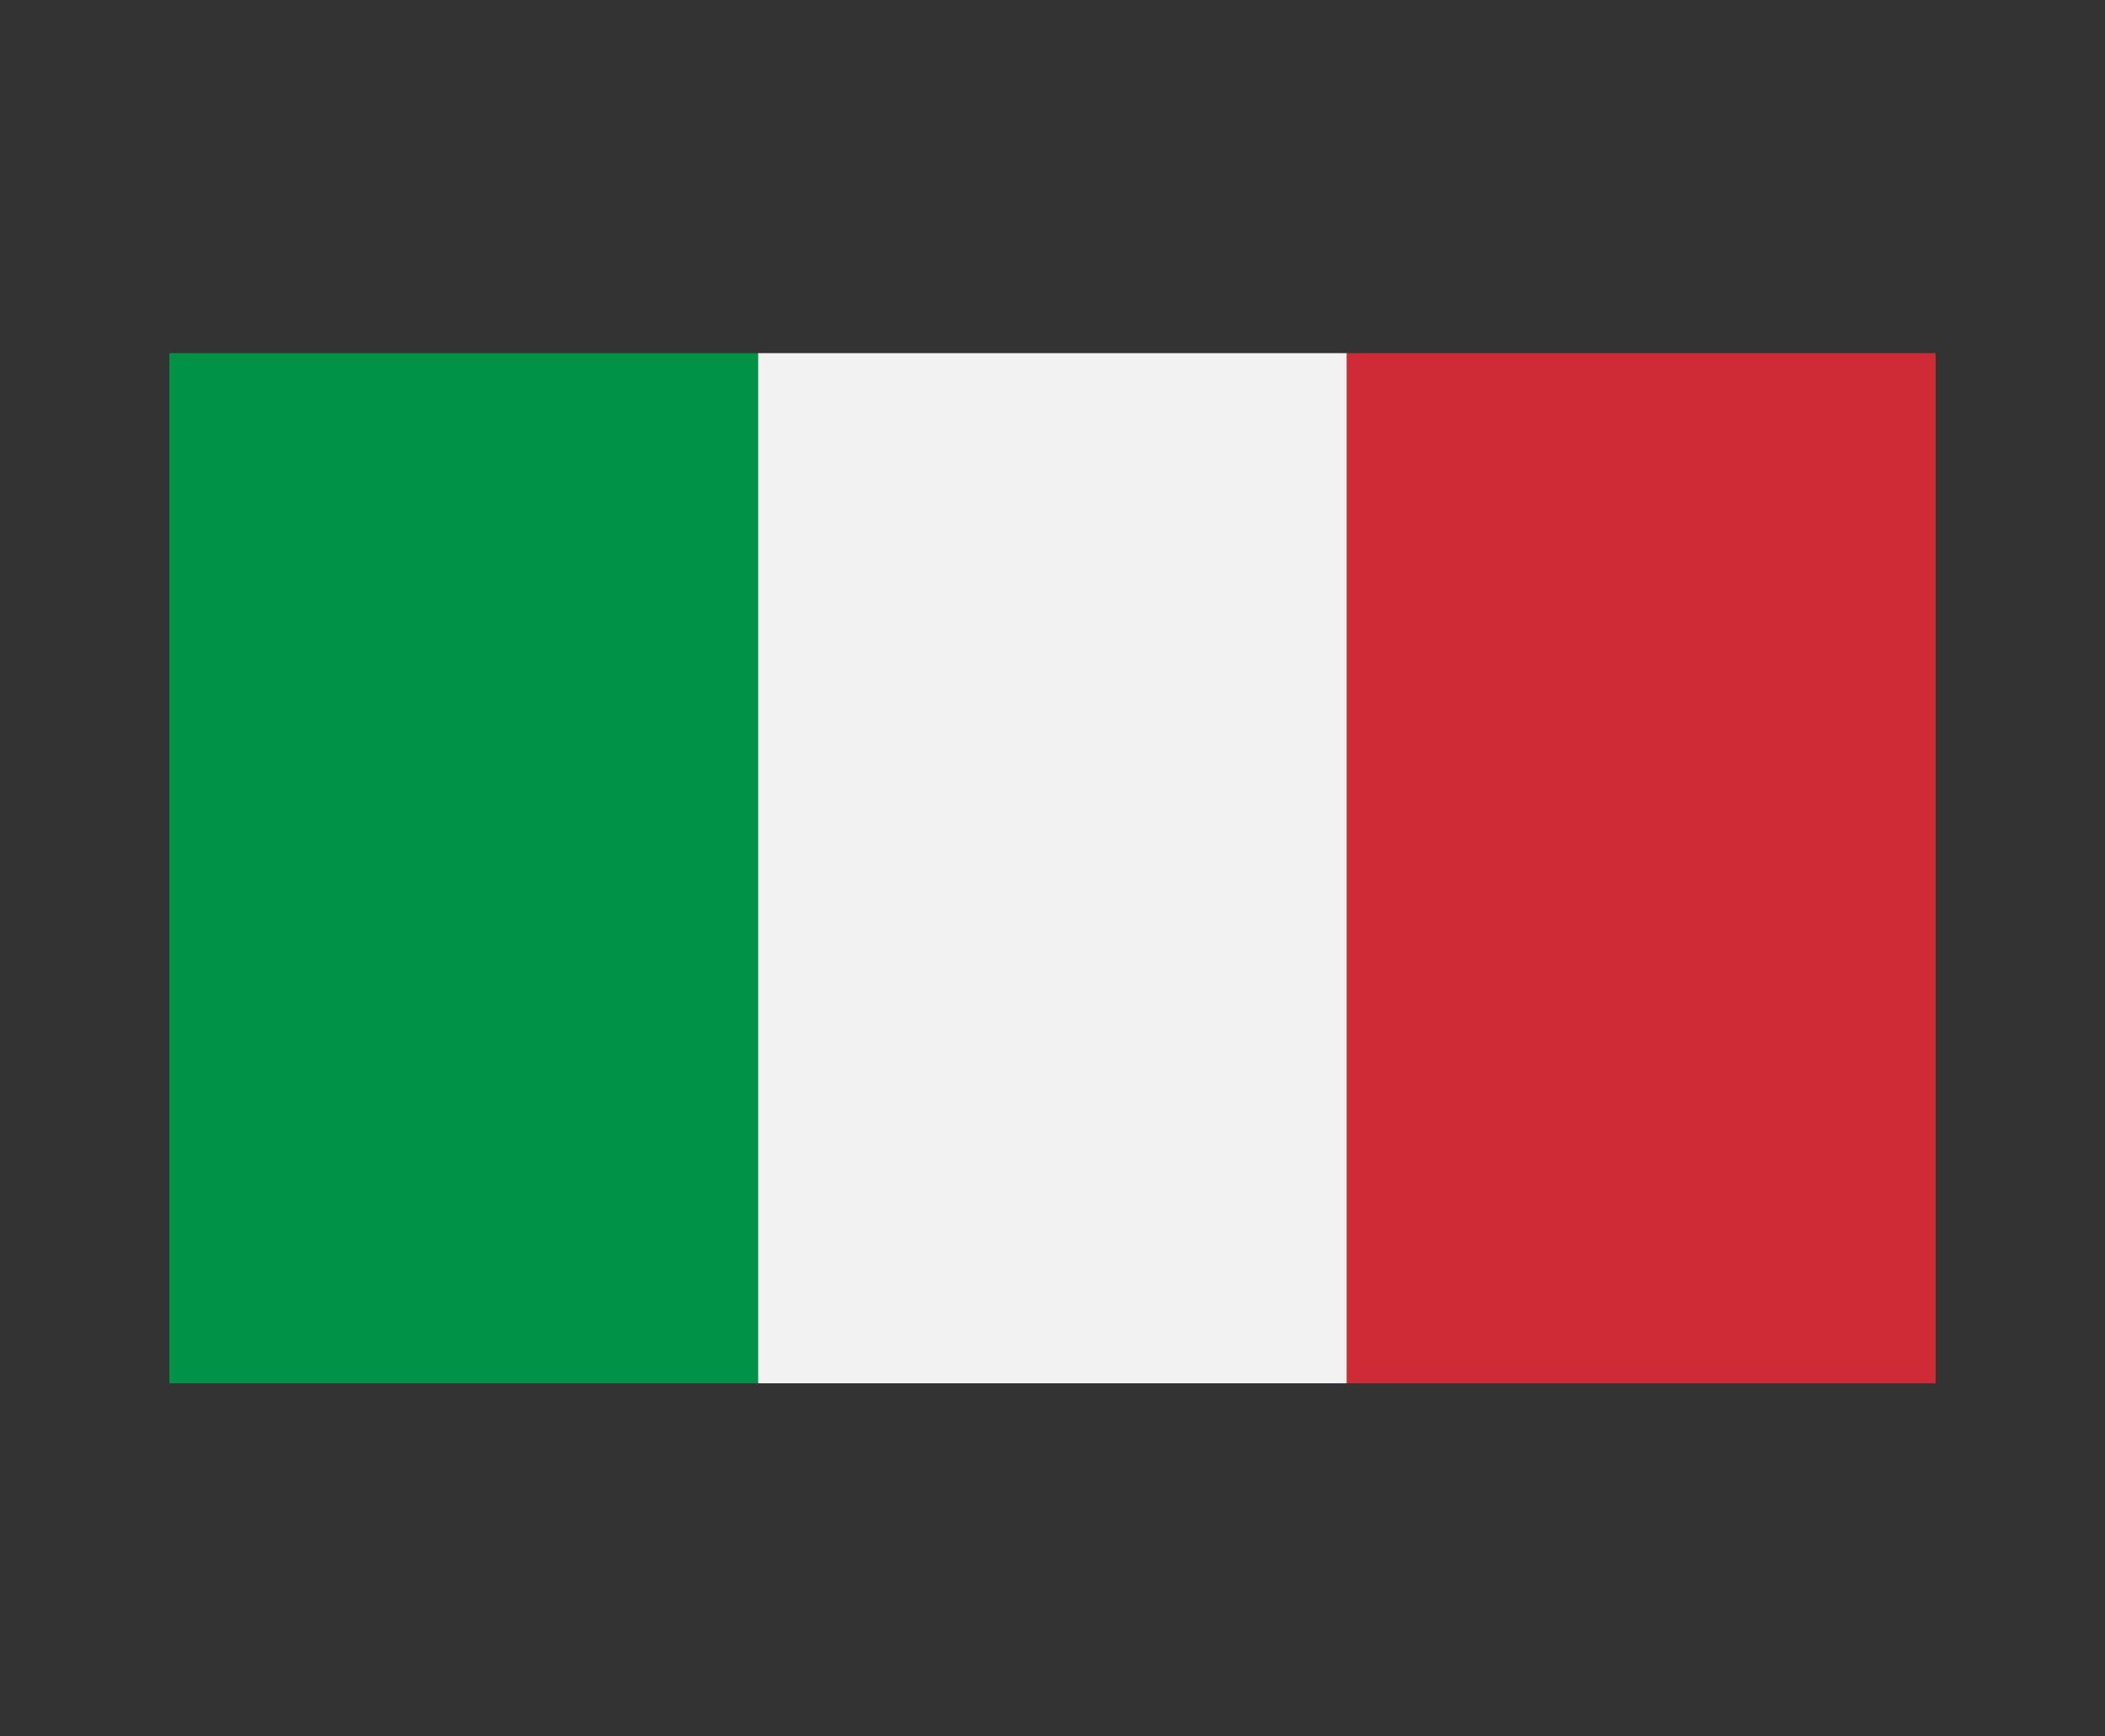 <?xml version="1.0" encoding="utf-8"?>
<!-- Generator: Adobe Illustrator 16.0.4, SVG Export Plug-In . SVG Version: 6.00 Build 0)  -->
<!DOCTYPE svg PUBLIC "-//W3C//DTD SVG 1.1//EN" "http://www.w3.org/Graphics/SVG/1.1/DTD/svg11.dtd">
<svg version="1.1" id="Livello_1" xmlns="http://www.w3.org/2000/svg" xmlns:xlink="http://www.w3.org/1999/xlink" x="0px" y="0px"
	 width="40px" height="33px" viewBox="0 0 40 33" enable-background="new 0 0 40 33" xml:space="preserve">
<rect x="0" y="0" width="40" height="33" fill="#333333" stroke="none"/>
<g id="scarica" display="none">
	<g display="inline">
		<polygon fill="#FFFFFF" points="33,17 33,26 7,26 7,17 0,17 0,33 40,33 40,17 		"/>
		<polygon fill="#FFFFFF" points="32.209,11 25,11 25,0 16,0 16,11 8.669,11 20.438,22.771 		"/>
	</g>
</g>
<g id="indietro" display="none">
	<polygon display="inline" fill="#FFFFFF" points="26.919,0 29.581,2.662 15.742,16.5 29.581,30.339 26.919,33 13.08,19.161 
		10.419,16.5 	"/>
</g>
<g id="avanti" display="none">
	<polygon display="inline" fill="#FFFFFF" points="13.081,0 10.419,2.662 24.258,16.5 10.419,30.339 13.081,33 26.92,19.161 
		29.581,16.5 	"/>
</g>
<g id="quadrati" display="none">
	<g display="inline">
		<rect x="4.5" y="1" fill="#FFFFFF" width="14" height="14"/>
		<rect x="21.5" y="1" fill="#FFFFFF" width="14" height="14"/>
		<rect x="4.5" y="18" fill="#FFFFFF" width="14" height="14"/>
		<rect x="21.5" y="18" fill="#FFFFFF" width="14" height="14"/>
	</g>
</g>
<path id="user" display="none" d="M34,26.622c0,1.591-0.482,2.847-1.452,3.769c-0.967,0.922-2.254,1.383-3.856,1.383H11.31
	c-1.604,0-2.891-0.461-3.858-1.383C6.484,29.469,6,28.213,6,26.622c0-0.702,0.023-1.39,0.07-2.06
	c0.047-0.67,0.139-1.395,0.278-2.166c0.139-0.776,0.315-1.496,0.527-2.157c0.212-0.663,0.497-1.312,0.855-1.939
	c0.358-0.629,0.77-1.166,1.233-1.611s1.03-0.798,1.7-1.064c0.669-0.266,1.408-0.398,2.217-0.398c0.12,0,0.398,0.142,0.835,0.428
	c0.438,0.284,0.932,0.604,1.482,0.955c0.549,0.351,1.266,0.67,2.147,0.955c0.881,0.285,1.767,0.431,2.655,0.431
	c0.888,0,1.772-0.146,2.655-0.431c0.881-0.281,1.598-0.604,2.146-0.955c0.552-0.351,1.046-0.67,1.482-0.955
	c0.438-0.286,0.716-0.428,0.836-0.428c0.808,0,1.547,0.132,2.217,0.398c0.669,0.266,1.235,0.619,1.699,1.064
	s0.875,0.982,1.233,1.611c0.354,0.63,0.644,1.276,0.854,1.939c0.212,0.661,0.388,1.381,0.525,2.157
	c0.142,0.771,0.229,1.496,0.276,2.166C33.975,25.232,34,25.92,34,26.622z M27.637,8.864c0,2.107-0.746,3.907-2.236,5.399
	C23.907,15.755,22.107,16.5,20,16.5c-2.108,0-3.908-0.745-5.399-2.237c-1.492-1.492-2.237-3.292-2.237-5.399
	c0-2.108,0.746-3.909,2.237-5.4c1.491-1.49,3.291-2.237,5.399-2.237c2.107,0,3.907,0.747,5.398,2.237
	C26.891,4.956,27.637,6.756,27.637,8.864z"/>
<g id="ITALY_3_">
	<g>
		<g>
			<defs>
				<rect id="SVGID_1_" x="3.218" y="6.711" width="33.563" height="19.578"/>
			</defs>
			<clipPath id="SVGID_2_">
				<use xlink:href="#SVGID_1_"  overflow="visible"/>
			</clipPath>
			<rect x="3.218" y="6.711" clip-path="url(#SVGID_2_)" fill="#009246" width="11.188" height="19.578"/>
			<rect x="14.406" y="6.711" clip-path="url(#SVGID_2_)" fill="#F1F2F1" width="11.188" height="19.578"/>
			<rect x="25.594" y="6.711" clip-path="url(#SVGID_2_)" fill="#CE2B37" width="11.188" height="19.578"/>
		</g>
	</g>
</g>
</svg>
